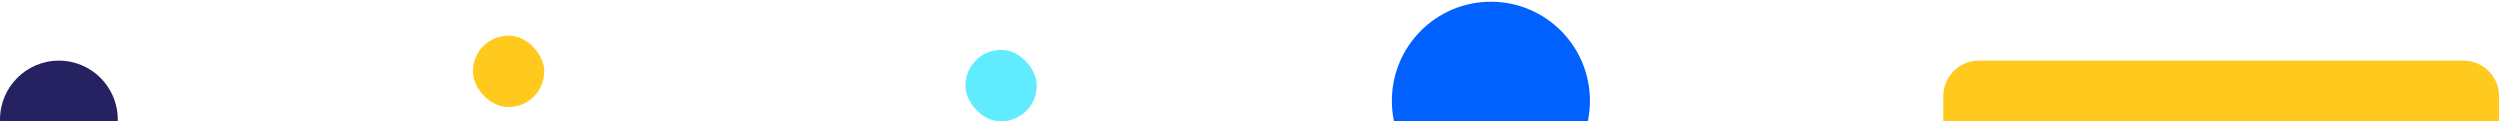 <svg xmlns="http://www.w3.org/2000/svg" width="1401" height="68" viewBox="0 0 1401 68" fill="none"><path d="M1400.5 80.975C1400.5 92.02 1391.55 100.975 1380.5 100.975H1109C1097.95 100.975 1089 92.02 1089 80.975V53.975C1089 42.929 1097.95 33.975 1109 33.975H1380.5C1391.55 33.975 1400.5 42.929 1400.5 53.975V80.975Z" fill="#FFC91D"></path><circle cx="835.5" cy="56.475" r="55.5" fill="#0061FF"></circle><circle cx="33" cy="66.975" r="33" fill="#262262"></circle><rect x="265" y="19.975" width="40" height="40" rx="20" fill="#FFC91D"></rect><rect x="541" y="27.975" width="40" height="40" rx="20" fill="#60EBFF"></rect></svg>
